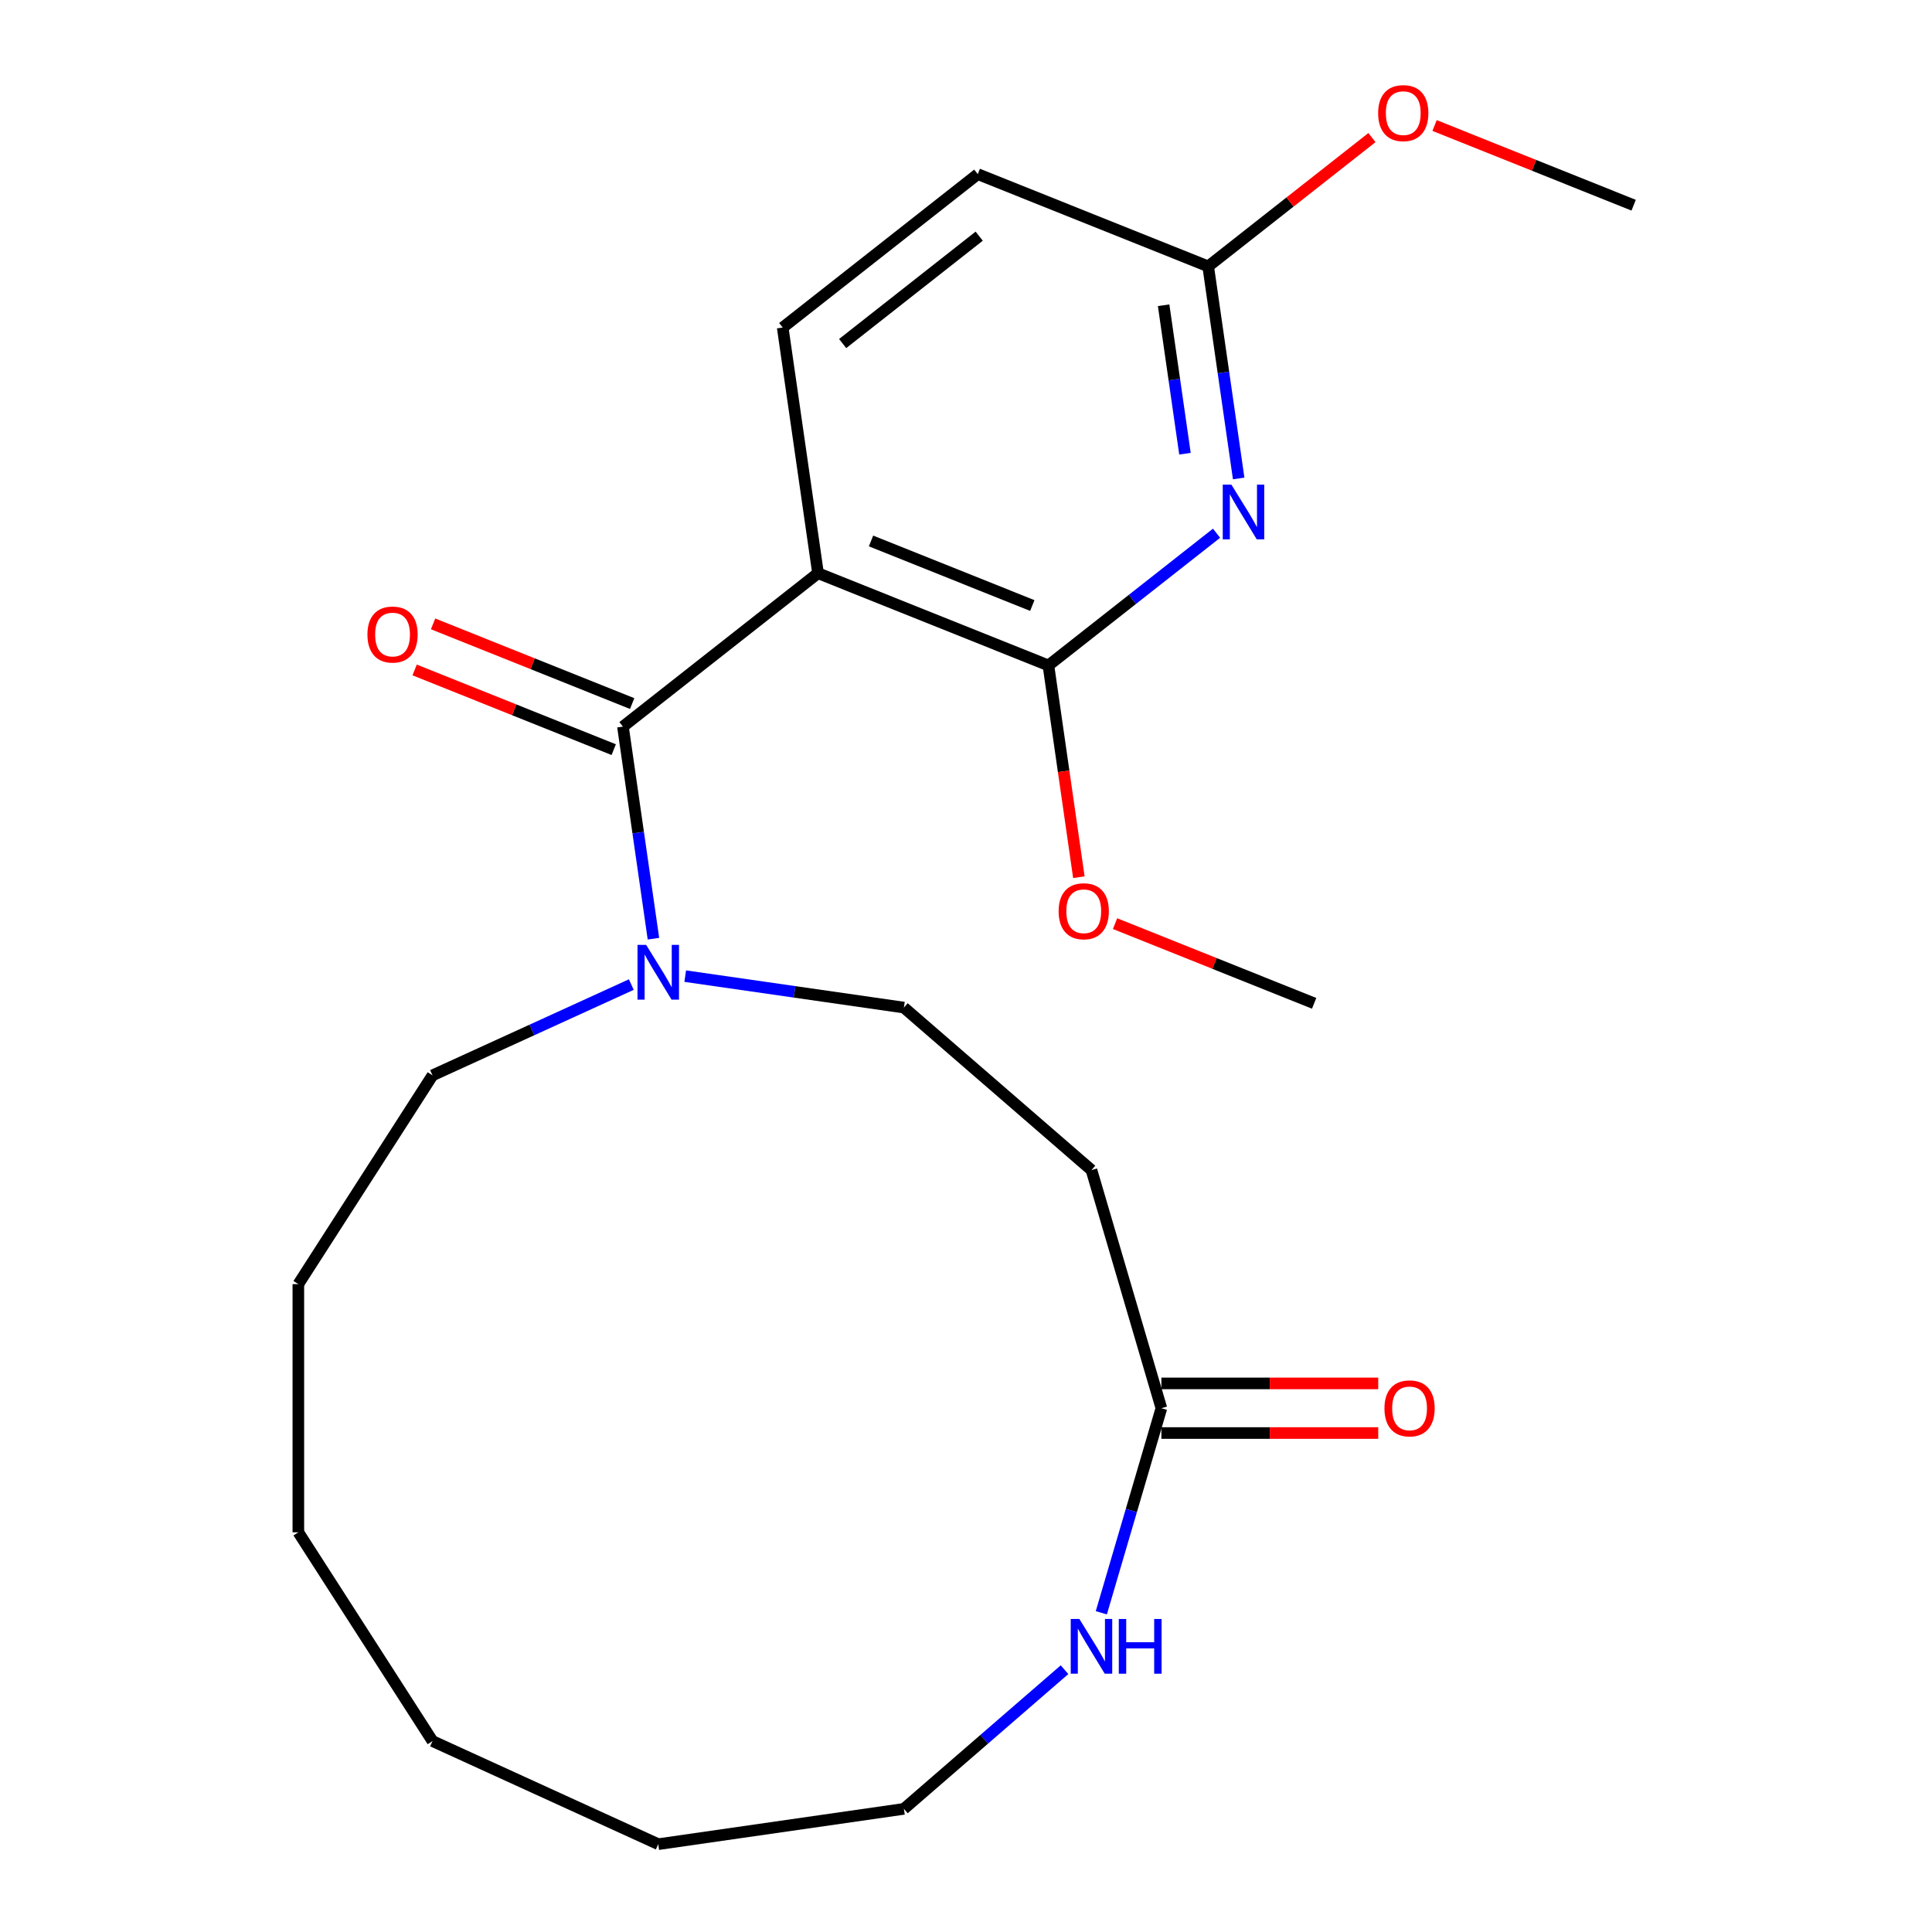 <?xml version='1.0' encoding='iso-8859-1'?>
<svg version='1.1' baseProfile='full'
              xmlns='http://www.w3.org/2000/svg'
                      xmlns:rdkit='http://www.rdkit.org/xml'
                      xmlns:xlink='http://www.w3.org/1999/xlink'
                  xml:space='preserve'
width='1000px' height='1000px' viewBox='0 0 1000 1000'>
<!-- END OF HEADER -->
<rect style='opacity:1.0;fill:#FFFFFF;stroke:none' width='1000' height='1000' x='0' y='0'> </rect>
<path class='bond-0' d='M 423.408,296.687 L 322.435,376.092' style='fill:none;fill-rule:evenodd;stroke:#000000;stroke-width:6px;stroke-linecap:butt;stroke-linejoin:miter;stroke-opacity:1' />
<path class='bond-1' d='M 423.408,296.687 L 542.661,344.429' style='fill:none;fill-rule:evenodd;stroke:#000000;stroke-width:6px;stroke-linecap:butt;stroke-linejoin:miter;stroke-opacity:1' />
<path class='bond-1' d='M 450.844,279.997 L 534.322,313.417' style='fill:none;fill-rule:evenodd;stroke:#000000;stroke-width:6px;stroke-linecap:butt;stroke-linejoin:miter;stroke-opacity:1' />
<path class='bond-5' d='M 423.408,296.687 L 405.127,169.539' style='fill:none;fill-rule:evenodd;stroke:#000000;stroke-width:6px;stroke-linecap:butt;stroke-linejoin:miter;stroke-opacity:1' />
<path class='bond-3' d='M 322.435,376.092 L 330.327,430.98' style='fill:none;fill-rule:evenodd;stroke:#000000;stroke-width:6px;stroke-linecap:butt;stroke-linejoin:miter;stroke-opacity:1' />
<path class='bond-3' d='M 330.327,430.98 L 338.219,485.869' style='fill:none;fill-rule:evenodd;stroke:#0000FF;stroke-width:6px;stroke-linecap:butt;stroke-linejoin:miter;stroke-opacity:1' />
<path class='bond-10' d='M 327.209,364.167 L 275.688,343.541' style='fill:none;fill-rule:evenodd;stroke:#000000;stroke-width:6px;stroke-linecap:butt;stroke-linejoin:miter;stroke-opacity:1' />
<path class='bond-10' d='M 275.688,343.541 L 224.167,322.915' style='fill:none;fill-rule:evenodd;stroke:#FF0000;stroke-width:6px;stroke-linecap:butt;stroke-linejoin:miter;stroke-opacity:1' />
<path class='bond-10' d='M 317.661,388.018 L 266.14,367.392' style='fill:none;fill-rule:evenodd;stroke:#000000;stroke-width:6px;stroke-linecap:butt;stroke-linejoin:miter;stroke-opacity:1' />
<path class='bond-10' d='M 266.14,367.392 L 214.619,346.766' style='fill:none;fill-rule:evenodd;stroke:#FF0000;stroke-width:6px;stroke-linecap:butt;stroke-linejoin:miter;stroke-opacity:1' />
<path class='bond-2' d='M 542.661,344.429 L 586.172,310.212' style='fill:none;fill-rule:evenodd;stroke:#000000;stroke-width:6px;stroke-linecap:butt;stroke-linejoin:miter;stroke-opacity:1' />
<path class='bond-2' d='M 586.172,310.212 L 629.682,275.995' style='fill:none;fill-rule:evenodd;stroke:#0000FF;stroke-width:6px;stroke-linecap:butt;stroke-linejoin:miter;stroke-opacity:1' />
<path class='bond-13' d='M 542.661,344.429 L 550.541,399.237' style='fill:none;fill-rule:evenodd;stroke:#000000;stroke-width:6px;stroke-linecap:butt;stroke-linejoin:miter;stroke-opacity:1' />
<path class='bond-13' d='M 550.541,399.237 L 558.422,454.045' style='fill:none;fill-rule:evenodd;stroke:#FF0000;stroke-width:6px;stroke-linecap:butt;stroke-linejoin:miter;stroke-opacity:1' />
<path class='bond-23' d='M 641.136,247.652 L 633.244,192.764' style='fill:none;fill-rule:evenodd;stroke:#0000FF;stroke-width:6px;stroke-linecap:butt;stroke-linejoin:miter;stroke-opacity:1' />
<path class='bond-23' d='M 633.244,192.764 L 625.353,137.876' style='fill:none;fill-rule:evenodd;stroke:#000000;stroke-width:6px;stroke-linecap:butt;stroke-linejoin:miter;stroke-opacity:1' />
<path class='bond-23' d='M 613.339,234.842 L 607.815,196.42' style='fill:none;fill-rule:evenodd;stroke:#0000FF;stroke-width:6px;stroke-linecap:butt;stroke-linejoin:miter;stroke-opacity:1' />
<path class='bond-23' d='M 607.815,196.42 L 602.291,157.998' style='fill:none;fill-rule:evenodd;stroke:#000000;stroke-width:6px;stroke-linecap:butt;stroke-linejoin:miter;stroke-opacity:1' />
<path class='bond-9' d='M 354.668,505.246 L 411.266,513.383' style='fill:none;fill-rule:evenodd;stroke:#0000FF;stroke-width:6px;stroke-linecap:butt;stroke-linejoin:miter;stroke-opacity:1' />
<path class='bond-9' d='M 411.266,513.383 L 467.864,521.521' style='fill:none;fill-rule:evenodd;stroke:#000000;stroke-width:6px;stroke-linecap:butt;stroke-linejoin:miter;stroke-opacity:1' />
<path class='bond-15' d='M 326.765,509.611 L 275.317,533.107' style='fill:none;fill-rule:evenodd;stroke:#0000FF;stroke-width:6px;stroke-linecap:butt;stroke-linejoin:miter;stroke-opacity:1' />
<path class='bond-15' d='M 275.317,533.107 L 223.87,556.602' style='fill:none;fill-rule:evenodd;stroke:#000000;stroke-width:6px;stroke-linecap:butt;stroke-linejoin:miter;stroke-opacity:1' />
<path class='bond-4' d='M 601.134,728.893 L 564.944,605.641' style='fill:none;fill-rule:evenodd;stroke:#000000;stroke-width:6px;stroke-linecap:butt;stroke-linejoin:miter;stroke-opacity:1' />
<path class='bond-8' d='M 601.134,728.893 L 585.589,781.833' style='fill:none;fill-rule:evenodd;stroke:#000000;stroke-width:6px;stroke-linecap:butt;stroke-linejoin:miter;stroke-opacity:1' />
<path class='bond-8' d='M 585.589,781.833 L 570.044,834.773' style='fill:none;fill-rule:evenodd;stroke:#0000FF;stroke-width:6px;stroke-linecap:butt;stroke-linejoin:miter;stroke-opacity:1' />
<path class='bond-11' d='M 601.134,741.738 L 657.255,741.738' style='fill:none;fill-rule:evenodd;stroke:#000000;stroke-width:6px;stroke-linecap:butt;stroke-linejoin:miter;stroke-opacity:1' />
<path class='bond-11' d='M 657.255,741.738 L 713.377,741.738' style='fill:none;fill-rule:evenodd;stroke:#FF0000;stroke-width:6px;stroke-linecap:butt;stroke-linejoin:miter;stroke-opacity:1' />
<path class='bond-11' d='M 601.134,716.047 L 657.255,716.047' style='fill:none;fill-rule:evenodd;stroke:#000000;stroke-width:6px;stroke-linecap:butt;stroke-linejoin:miter;stroke-opacity:1' />
<path class='bond-11' d='M 657.255,716.047 L 713.377,716.047' style='fill:none;fill-rule:evenodd;stroke:#FF0000;stroke-width:6px;stroke-linecap:butt;stroke-linejoin:miter;stroke-opacity:1' />
<path class='bond-12' d='M 405.127,169.539 L 506.099,90.134' style='fill:none;fill-rule:evenodd;stroke:#000000;stroke-width:6px;stroke-linecap:butt;stroke-linejoin:miter;stroke-opacity:1' />
<path class='bond-12' d='M 436.154,177.823 L 506.834,122.239' style='fill:none;fill-rule:evenodd;stroke:#000000;stroke-width:6px;stroke-linecap:butt;stroke-linejoin:miter;stroke-opacity:1' />
<path class='bond-6' d='M 564.944,605.641 L 467.864,521.521' style='fill:none;fill-rule:evenodd;stroke:#000000;stroke-width:6px;stroke-linecap:butt;stroke-linejoin:miter;stroke-opacity:1' />
<path class='bond-7' d='M 625.353,137.876 L 506.099,90.134' style='fill:none;fill-rule:evenodd;stroke:#000000;stroke-width:6px;stroke-linecap:butt;stroke-linejoin:miter;stroke-opacity:1' />
<path class='bond-14' d='M 625.353,137.876 L 667.733,104.547' style='fill:none;fill-rule:evenodd;stroke:#000000;stroke-width:6px;stroke-linecap:butt;stroke-linejoin:miter;stroke-opacity:1' />
<path class='bond-14' d='M 667.733,104.547 L 710.114,71.219' style='fill:none;fill-rule:evenodd;stroke:#FF0000;stroke-width:6px;stroke-linecap:butt;stroke-linejoin:miter;stroke-opacity:1' />
<path class='bond-16' d='M 550.992,864.233 L 509.428,900.249' style='fill:none;fill-rule:evenodd;stroke:#0000FF;stroke-width:6px;stroke-linecap:butt;stroke-linejoin:miter;stroke-opacity:1' />
<path class='bond-16' d='M 509.428,900.249 L 467.864,936.264' style='fill:none;fill-rule:evenodd;stroke:#000000;stroke-width:6px;stroke-linecap:butt;stroke-linejoin:miter;stroke-opacity:1' />
<path class='bond-17' d='M 577.154,478.066 L 628.675,498.692' style='fill:none;fill-rule:evenodd;stroke:#FF0000;stroke-width:6px;stroke-linecap:butt;stroke-linejoin:miter;stroke-opacity:1' />
<path class='bond-17' d='M 628.675,498.692 L 680.196,519.318' style='fill:none;fill-rule:evenodd;stroke:#000000;stroke-width:6px;stroke-linecap:butt;stroke-linejoin:miter;stroke-opacity:1' />
<path class='bond-18' d='M 742.536,64.96 L 794.057,85.586' style='fill:none;fill-rule:evenodd;stroke:#FF0000;stroke-width:6px;stroke-linecap:butt;stroke-linejoin:miter;stroke-opacity:1' />
<path class='bond-18' d='M 794.057,85.586 L 845.578,106.212' style='fill:none;fill-rule:evenodd;stroke:#000000;stroke-width:6px;stroke-linecap:butt;stroke-linejoin:miter;stroke-opacity:1' />
<path class='bond-19' d='M 223.87,556.602 L 154.422,664.665' style='fill:none;fill-rule:evenodd;stroke:#000000;stroke-width:6px;stroke-linecap:butt;stroke-linejoin:miter;stroke-opacity:1' />
<path class='bond-24' d='M 467.864,936.264 L 340.716,954.545' style='fill:none;fill-rule:evenodd;stroke:#000000;stroke-width:6px;stroke-linecap:butt;stroke-linejoin:miter;stroke-opacity:1' />
<path class='bond-21' d='M 154.422,664.665 L 154.422,793.12' style='fill:none;fill-rule:evenodd;stroke:#000000;stroke-width:6px;stroke-linecap:butt;stroke-linejoin:miter;stroke-opacity:1' />
<path class='bond-20' d='M 340.716,954.545 L 223.87,901.183' style='fill:none;fill-rule:evenodd;stroke:#000000;stroke-width:6px;stroke-linecap:butt;stroke-linejoin:miter;stroke-opacity:1' />
<path class='bond-22' d='M 154.422,793.12 L 223.87,901.183' style='fill:none;fill-rule:evenodd;stroke:#000000;stroke-width:6px;stroke-linecap:butt;stroke-linejoin:miter;stroke-opacity:1' />
<path  class='atom-3' d='M 637.374 250.863
L 646.654 265.863
Q 647.574 267.343, 649.054 270.023
Q 650.534 272.703, 650.614 272.863
L 650.614 250.863
L 654.374 250.863
L 654.374 279.183
L 650.494 279.183
L 640.534 262.783
Q 639.374 260.863, 638.134 258.663
Q 636.934 256.463, 636.574 255.783
L 636.574 279.183
L 632.894 279.183
L 632.894 250.863
L 637.374 250.863
' fill='#0000FF'/>
<path  class='atom-4' d='M 334.456 489.08
L 343.736 504.08
Q 344.656 505.56, 346.136 508.24
Q 347.616 510.92, 347.696 511.08
L 347.696 489.08
L 351.456 489.08
L 351.456 517.4
L 347.576 517.4
L 337.616 501
Q 336.456 499.08, 335.216 496.88
Q 334.016 494.68, 333.656 494
L 333.656 517.4
L 329.976 517.4
L 329.976 489.08
L 334.456 489.08
' fill='#0000FF'/>
<path  class='atom-9' d='M 558.684 837.984
L 567.964 852.984
Q 568.884 854.464, 570.364 857.144
Q 571.844 859.824, 571.924 859.984
L 571.924 837.984
L 575.684 837.984
L 575.684 866.304
L 571.804 866.304
L 561.844 849.904
Q 560.684 847.984, 559.444 845.784
Q 558.244 843.584, 557.884 842.904
L 557.884 866.304
L 554.204 866.304
L 554.204 837.984
L 558.684 837.984
' fill='#0000FF'/>
<path  class='atom-9' d='M 579.084 837.984
L 582.924 837.984
L 582.924 850.024
L 597.404 850.024
L 597.404 837.984
L 601.244 837.984
L 601.244 866.304
L 597.404 866.304
L 597.404 853.224
L 582.924 853.224
L 582.924 866.304
L 579.084 866.304
L 579.084 837.984
' fill='#0000FF'/>
<path  class='atom-11' d='M 190.182 328.431
Q 190.182 321.631, 193.542 317.831
Q 196.902 314.031, 203.182 314.031
Q 209.462 314.031, 212.822 317.831
Q 216.182 321.631, 216.182 328.431
Q 216.182 335.311, 212.782 339.231
Q 209.382 343.111, 203.182 343.111
Q 196.942 343.111, 193.542 339.231
Q 190.182 335.351, 190.182 328.431
M 203.182 339.911
Q 207.502 339.911, 209.822 337.031
Q 212.182 334.111, 212.182 328.431
Q 212.182 322.871, 209.822 320.071
Q 207.502 317.231, 203.182 317.231
Q 198.862 317.231, 196.502 320.031
Q 194.182 322.831, 194.182 328.431
Q 194.182 334.151, 196.502 337.031
Q 198.862 339.911, 203.182 339.911
' fill='#FF0000'/>
<path  class='atom-12' d='M 716.588 728.973
Q 716.588 722.173, 719.948 718.373
Q 723.308 714.573, 729.588 714.573
Q 735.868 714.573, 739.228 718.373
Q 742.588 722.173, 742.588 728.973
Q 742.588 735.853, 739.188 739.773
Q 735.788 743.653, 729.588 743.653
Q 723.348 743.653, 719.948 739.773
Q 716.588 735.893, 716.588 728.973
M 729.588 740.453
Q 733.908 740.453, 736.228 737.573
Q 738.588 734.653, 738.588 728.973
Q 738.588 723.413, 736.228 720.613
Q 733.908 717.773, 729.588 717.773
Q 725.268 717.773, 722.908 720.573
Q 720.588 723.373, 720.588 728.973
Q 720.588 734.693, 722.908 737.573
Q 725.268 740.453, 729.588 740.453
' fill='#FF0000'/>
<path  class='atom-14' d='M 547.942 471.656
Q 547.942 464.856, 551.302 461.056
Q 554.662 457.256, 560.942 457.256
Q 567.222 457.256, 570.582 461.056
Q 573.942 464.856, 573.942 471.656
Q 573.942 478.536, 570.542 482.456
Q 567.142 486.336, 560.942 486.336
Q 554.702 486.336, 551.302 482.456
Q 547.942 478.576, 547.942 471.656
M 560.942 483.136
Q 565.262 483.136, 567.582 480.256
Q 569.942 477.336, 569.942 471.656
Q 569.942 466.096, 567.582 463.296
Q 565.262 460.456, 560.942 460.456
Q 556.622 460.456, 554.262 463.256
Q 551.942 466.056, 551.942 471.656
Q 551.942 477.376, 554.262 480.256
Q 556.622 483.136, 560.942 483.136
' fill='#FF0000'/>
<path  class='atom-15' d='M 713.325 58.55
Q 713.325 51.75, 716.685 47.95
Q 720.045 44.15, 726.325 44.15
Q 732.605 44.15, 735.965 47.95
Q 739.325 51.75, 739.325 58.55
Q 739.325 65.43, 735.925 69.35
Q 732.525 73.23, 726.325 73.23
Q 720.085 73.23, 716.685 69.35
Q 713.325 65.47, 713.325 58.55
M 726.325 70.03
Q 730.645 70.03, 732.965 67.15
Q 735.325 64.23, 735.325 58.55
Q 735.325 52.99, 732.965 50.19
Q 730.645 47.35, 726.325 47.35
Q 722.005 47.35, 719.645 50.15
Q 717.325 52.95, 717.325 58.55
Q 717.325 64.27, 719.645 67.15
Q 722.005 70.03, 726.325 70.03
' fill='#FF0000'/>
</svg>
